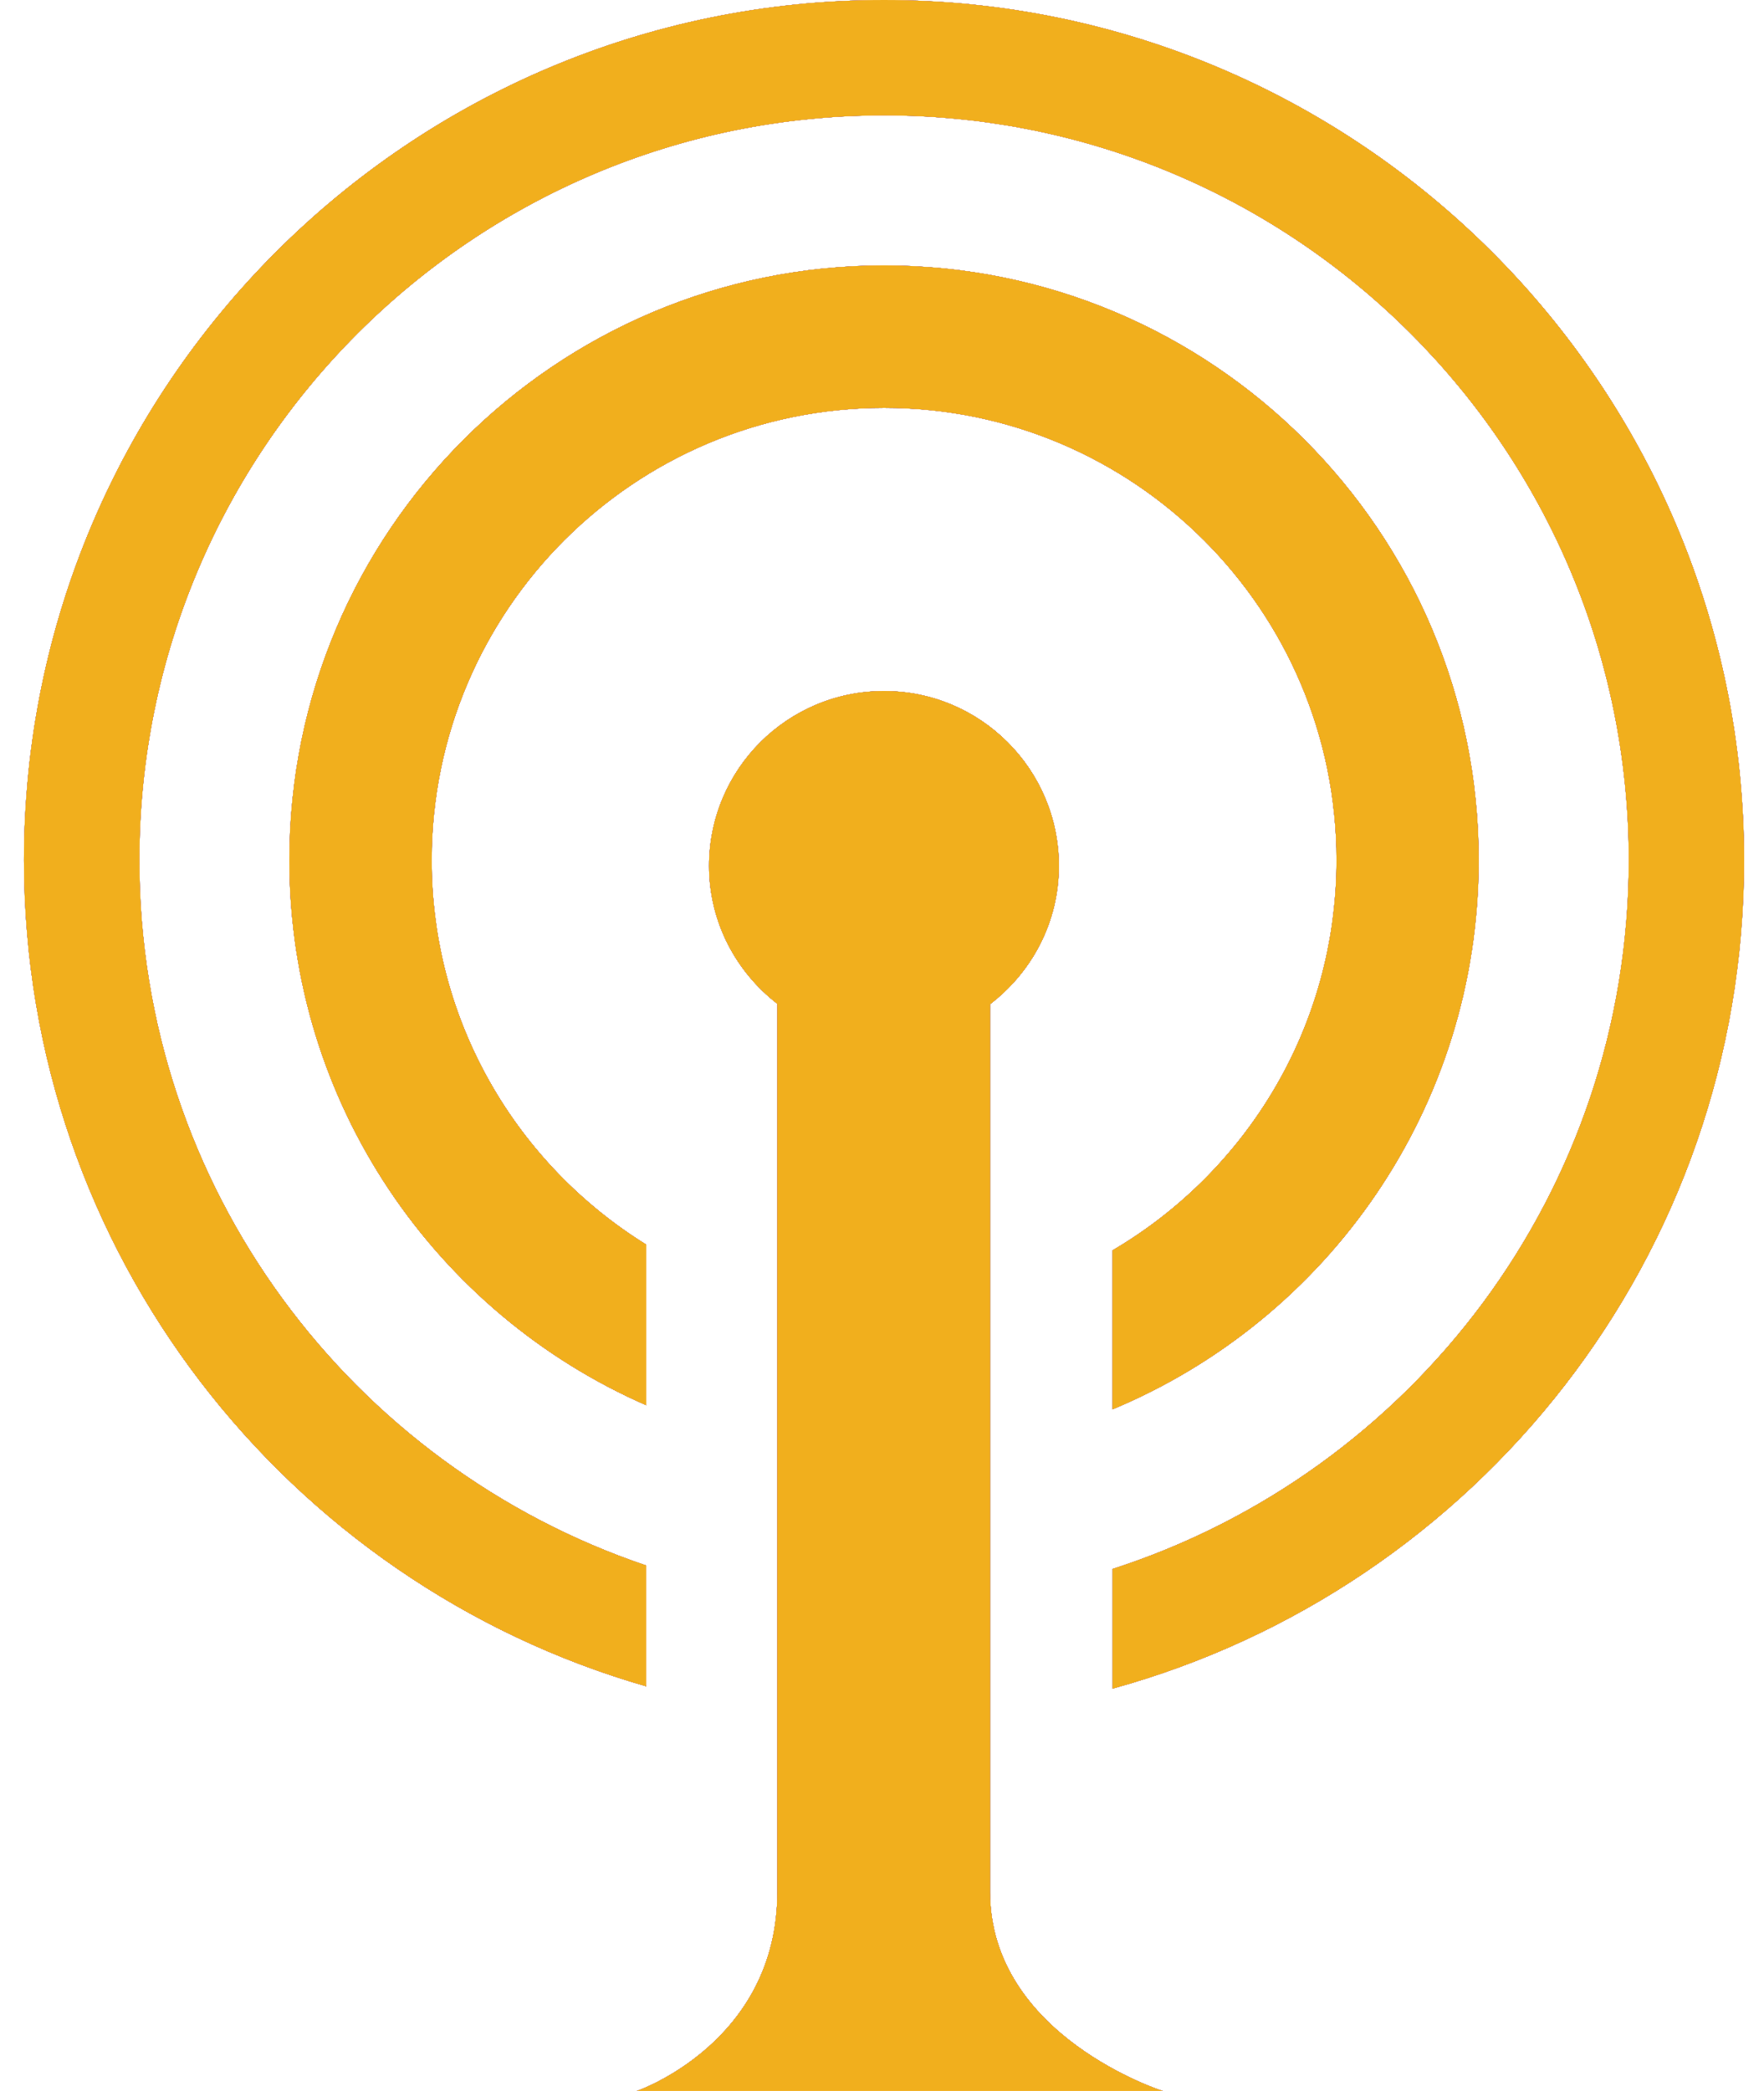 <?xml version="1.0" encoding="utf-8"?>
<!-- Generator: Adobe Illustrator 16.0.3, SVG Export Plug-In . SVG Version: 6.00 Build 0)  -->
<!DOCTYPE svg PUBLIC "-//W3C//DTD SVG 1.1//EN" "http://www.w3.org/Graphics/SVG/1.1/DTD/svg11.dtd">
<svg xmlns="http://www.w3.org/2000/svg" xmlns:xlink="http://www.w3.org/1999/xlink" version="1.1" viewBox="39.5 0 432 512">
	<defs>
		<style>
			use {
				display: none;
			}
		
			use:target {
				display: inline;
			}
		</style>
		<g id="icon">
			<path d="M311.96,306.147v38.962c52.652-21.956,89.682-73.865,89.682-134.485
				c0-80.42-65.214-145.634-145.634-145.634c-80.435,0-145.648,65.213-145.648,145.634c0,59.729,35.974,110.998,87.392,133.474
				v-39.362c-31.484-19.532-52.519-54.288-52.519-94.096c0-61.17,49.59-110.76,110.79-110.76c61.185,0,110.774,49.59,110.774,110.76
				C366.782,251.37,344.723,286.896,311.96,306.147z"/>
			<path d="M255.993,0C139.673,0,45.368,94.334,45.368,210.624c0,96.103,64.411,176.999,152.368,202.3v-29.611
				C125.64,358.979,73.642,290.926,73.642,210.624c0-100.711,81.639-182.365,182.365-182.365
				c100.711,0,182.366,81.639,182.366,182.365c0,81.208-53.068,149.9-126.398,173.536v29.328
				c89.116-24.527,154.657-105.929,154.657-202.849C466.617,94.334,372.327,0,255.993,0z"/>
			<path d="M281.977,463.272c0-12.101,0-215.144,0-217.374c10.197-7.819,16.857-20.008,16.857-33.877
				c0-23.65-19.191-42.827-42.841-42.827c-23.68,0-42.856,19.176-42.856,42.827c0,13.81,6.615,25.955,16.724,33.789l0,0
				c0,0,0,204.44,0,217.462c0,36.954-34.428,48.728-34.428,48.728h128.836C324.269,512,281.977,498.562,281.977,463.272z"/>
		</g>
	</defs>
	<use xlink:href="#icon" id="blue" fill="#3e80c0"/>
	<use xlink:href="#icon" id="dark-gray" fill="#333333"/>
	<use xlink:href="#icon" id="gray" fill="#b5b5b5"/>
	<use xlink:href="#icon" id="red" fill="#ee0000"/>
	<use xlink:href="#icon" id="white" fill="#ffffff"/>
	<use xlink:href="#icon" id="yellow" fill="#f1af1d"/>
</svg>